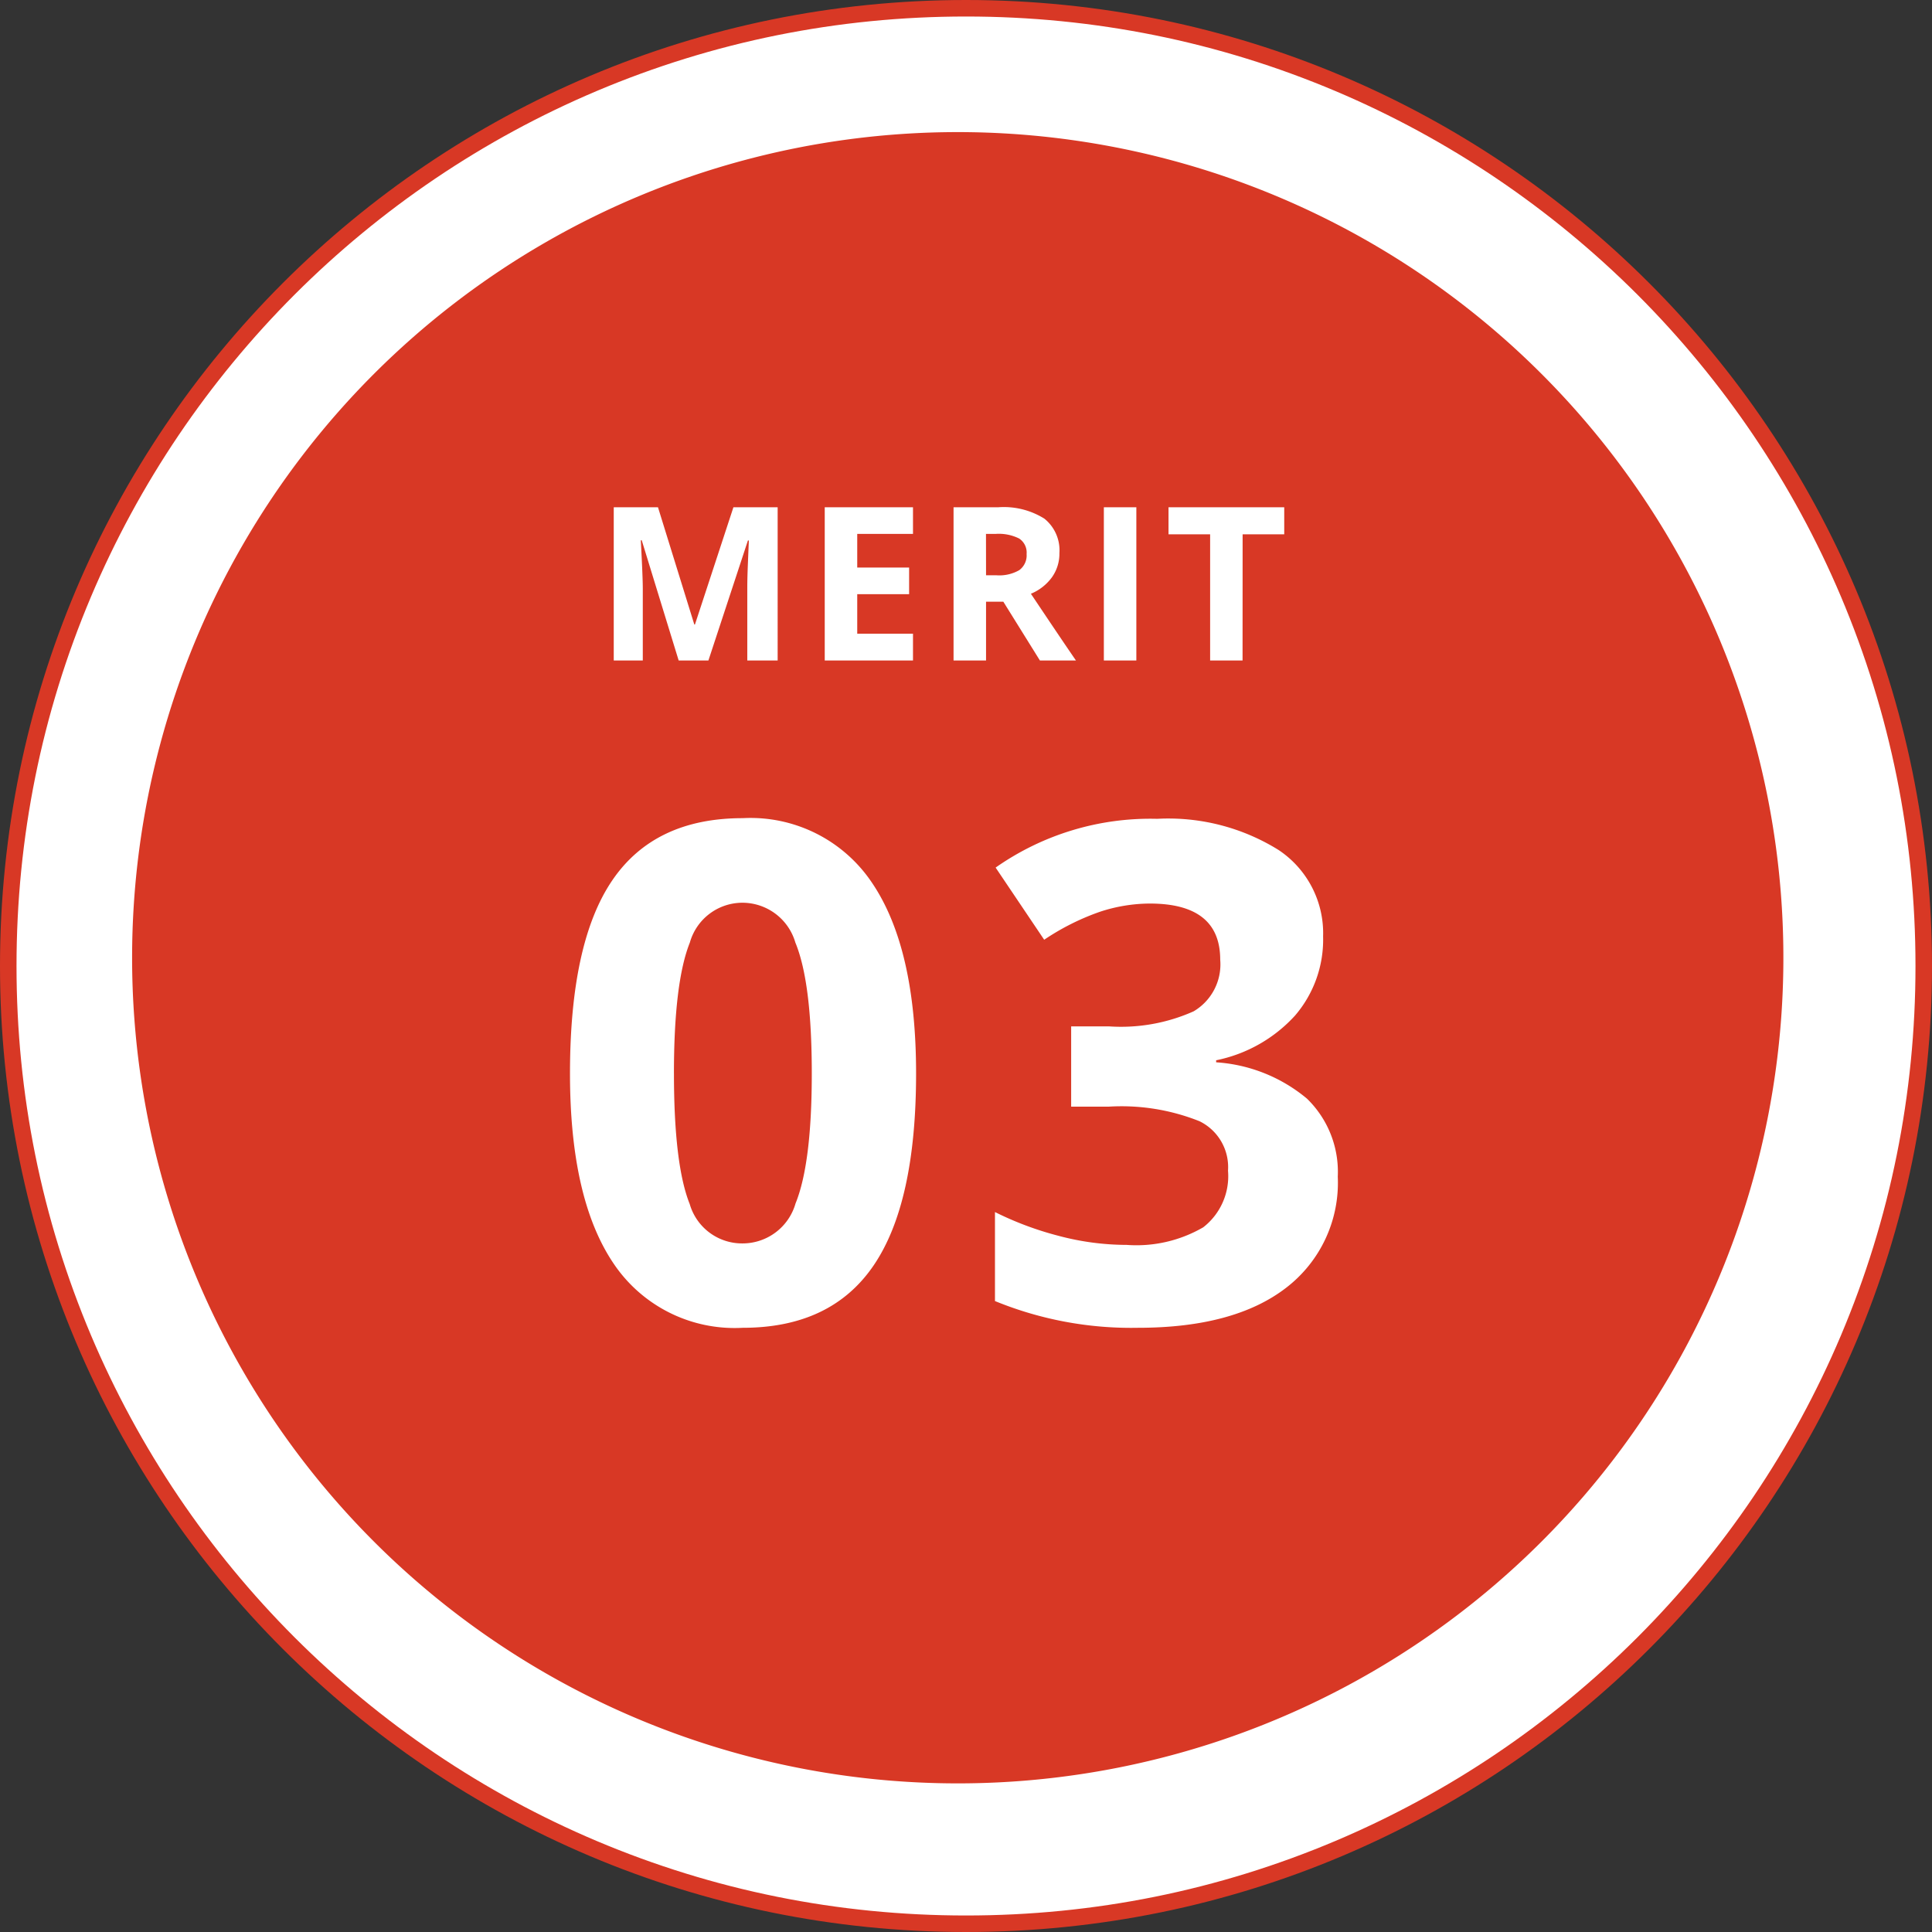 <svg xmlns="http://www.w3.org/2000/svg" width="117" height="117" viewBox="0 0 117 117">
  <rect x="0" y="0" width="117" height="117" fill="#333333" stroke="none"/>
  <g id="グループ_1019" data-name="グループ 1019" transform="translate(-942 -8185)">
    <g id="グループ_985" data-name="グループ 985" transform="translate(412 4312)">
      <g id="パス_11575" data-name="パス 11575" transform="translate(530 3873)" fill="#fff">
        <path d="M 58.5 116.5 C 50.67 116.5 43.074 114.967 35.924 111.942 C 32.487 110.489 29.173 108.69 26.072 106.595 C 23.001 104.52 20.113 102.137 17.488 99.512 C 14.863 96.887 12.48 93.999 10.405 90.928 C 8.31 87.827 6.511 84.513 5.058 81.076 C 2.033 73.926 0.5 66.33 0.5 58.5 C 0.5 50.67 2.033 43.074 5.058 35.924 C 6.511 32.487 8.31 29.173 10.405 26.072 C 12.48 23.001 14.863 20.113 17.488 17.488 C 20.113 14.863 23.001 12.48 26.072 10.405 C 29.173 8.31 32.487 6.511 35.924 5.058 C 43.074 2.033 50.67 0.5 58.5 0.5 C 66.33 0.5 73.926 2.033 81.076 5.058 C 84.513 6.511 87.827 8.31 90.928 10.405 C 93.999 12.48 96.887 14.863 99.512 17.488 C 102.137 20.113 104.52 23.001 106.595 26.072 C 108.69 29.173 110.489 32.487 111.942 35.924 C 114.967 43.074 116.5 50.67 116.5 58.5 C 116.5 66.33 114.967 73.926 111.942 81.076 C 110.489 84.513 108.69 87.827 106.595 90.928 C 104.52 93.999 102.137 96.887 99.512 99.512 C 96.887 102.137 93.999 104.52 90.928 106.595 C 87.827 108.69 84.513 110.489 81.076 111.942 C 73.926 114.967 66.33 116.5 58.5 116.5 Z" stroke="none"/>
        <path d="M 58.5 1 C 50.737 1 43.207 2.52 36.119 5.518 C 32.712 6.959 29.426 8.743 26.352 10.82 C 23.307 12.877 20.444 15.239 17.841 17.841 C 15.239 20.444 12.877 23.307 10.82 26.352 C 8.743 29.426 6.959 32.712 5.518 36.119 C 2.52 43.207 1 50.737 1 58.5 C 1 66.263 2.52 73.793 5.518 80.881 C 6.959 84.288 8.743 87.574 10.82 90.648 C 12.877 93.693 15.239 96.556 17.841 99.159 C 20.444 101.761 23.307 104.123 26.352 106.18 C 29.426 108.257 32.712 110.041 36.119 111.482 C 43.207 114.48 50.737 116 58.5 116 C 66.263 116 73.793 114.48 80.881 111.482 C 84.288 110.041 87.574 108.257 90.648 106.18 C 93.693 104.123 96.556 101.761 99.159 99.159 C 101.761 96.556 104.123 93.693 106.18 90.648 C 108.257 87.574 110.041 84.288 111.482 80.881 C 114.48 73.793 116 66.263 116 58.5 C 116 50.737 114.48 43.207 111.482 36.119 C 110.041 32.712 108.257 29.426 106.18 26.352 C 104.123 23.307 101.761 20.444 99.159 17.841 C 96.556 15.239 93.693 12.877 90.648 10.82 C 87.574 8.743 84.288 6.959 80.881 5.518 C 73.793 2.52 66.263 1 58.5 1 M 58.5 0 C 90.809 0 117 26.191 117 58.5 C 117 90.809 90.809 117 58.5 117 C 26.191 117 0 90.809 0 58.5 C 0 26.191 26.191 0 58.5 0 Z" stroke="none" fill="#d83825"/>
      </g>
      <path id="パス_11576" data-name="パス 11576" d="M50,0A50,50,0,1,1,0,50,50,50,0,0,1,50,0Z" transform="translate(538 3881)" fill="#d83825"/>
      <path id="パス_11577" data-name="パス 11577" d="M22.477-14.991q0,7.854-2.574,11.628T11.977.41a8.828,8.828,0,0,1-7.824-3.9q-2.635-3.9-2.635-11.5,0-7.937,2.563-11.7t7.9-3.763a8.85,8.85,0,0,1,7.844,3.938Q22.477-22.579,22.477-14.991Zm-14.663,0q0,5.517.954,7.906A3.3,3.3,0,0,0,11.977-4.7a3.336,3.336,0,0,0,3.2-2.42q.984-2.42.984-7.875,0-5.517-.995-7.926a3.341,3.341,0,0,0-3.189-2.41,3.311,3.311,0,0,0-3.2,2.41Q7.813-20.508,7.813-14.991Zm39.312-8.285a7.055,7.055,0,0,1-1.7,4.778,8.823,8.823,0,0,1-4.778,2.707v.123a9.549,9.549,0,0,1,5.5,2.2,6.176,6.176,0,0,1,1.866,4.727A8.009,8.009,0,0,1,44.869-2Q41.732.41,35.908.41a21.761,21.761,0,0,1-8.654-1.62V-6.6a19.56,19.56,0,0,0,3.835,1.436,16.138,16.138,0,0,0,4.143.554,8.056,8.056,0,0,0,4.635-1.066,3.914,3.914,0,0,0,1.5-3.425A3.093,3.093,0,0,0,39.64-12.1a12.745,12.745,0,0,0-5.5-.882H31.868v-4.86h2.317a10.777,10.777,0,0,0,5.1-.913,3.3,3.3,0,0,0,1.61-3.127q0-3.4-4.266-3.4a9.762,9.762,0,0,0-3,.492,14.676,14.676,0,0,0-3.394,1.7L27.294-27.46a16.3,16.3,0,0,1,9.782-2.953,12.631,12.631,0,0,1,7.352,1.887A6.051,6.051,0,0,1,47.125-23.276Z" transform="translate(563 3953)" fill="#fff"/>
      <path id="パス_11578" data-name="パス 11578" d="M5.1,0,2.863-7.281H2.806q.121,2.222.121,2.964V0H1.168V-9.28H3.847l2.2,7.1h.038l2.33-7.1h2.679V0H9.255V-4.393q0-.311.01-.717T9.35-7.268H9.293L6.9,0ZM19.29,0H13.945V-9.28H19.29v1.612H15.913V-5.63h3.142v1.612H15.913v2.393H19.29Zm4.424-5.161h.635a2.428,2.428,0,0,0,1.377-.311,1.11,1.11,0,0,0,.444-.978,1.015,1.015,0,0,0-.454-.939,2.754,2.754,0,0,0-1.406-.279h-.6Zm0,1.6V0H21.746V-9.28h2.7a4.628,4.628,0,0,1,2.8.689A2.458,2.458,0,0,1,28.157-6.5a2.462,2.462,0,0,1-.451,1.457,2.982,2.982,0,0,1-1.276,1Q28.525-.914,29.16,0H26.977L24.761-3.561ZM30.848,0V-9.28h1.968V0Zm8.4,0H37.284V-7.643h-2.52V-9.28h7.008v1.638h-2.52Z" transform="translate(566 3913)" fill="#fff"/>
    </g>
  </g>
</svg>
